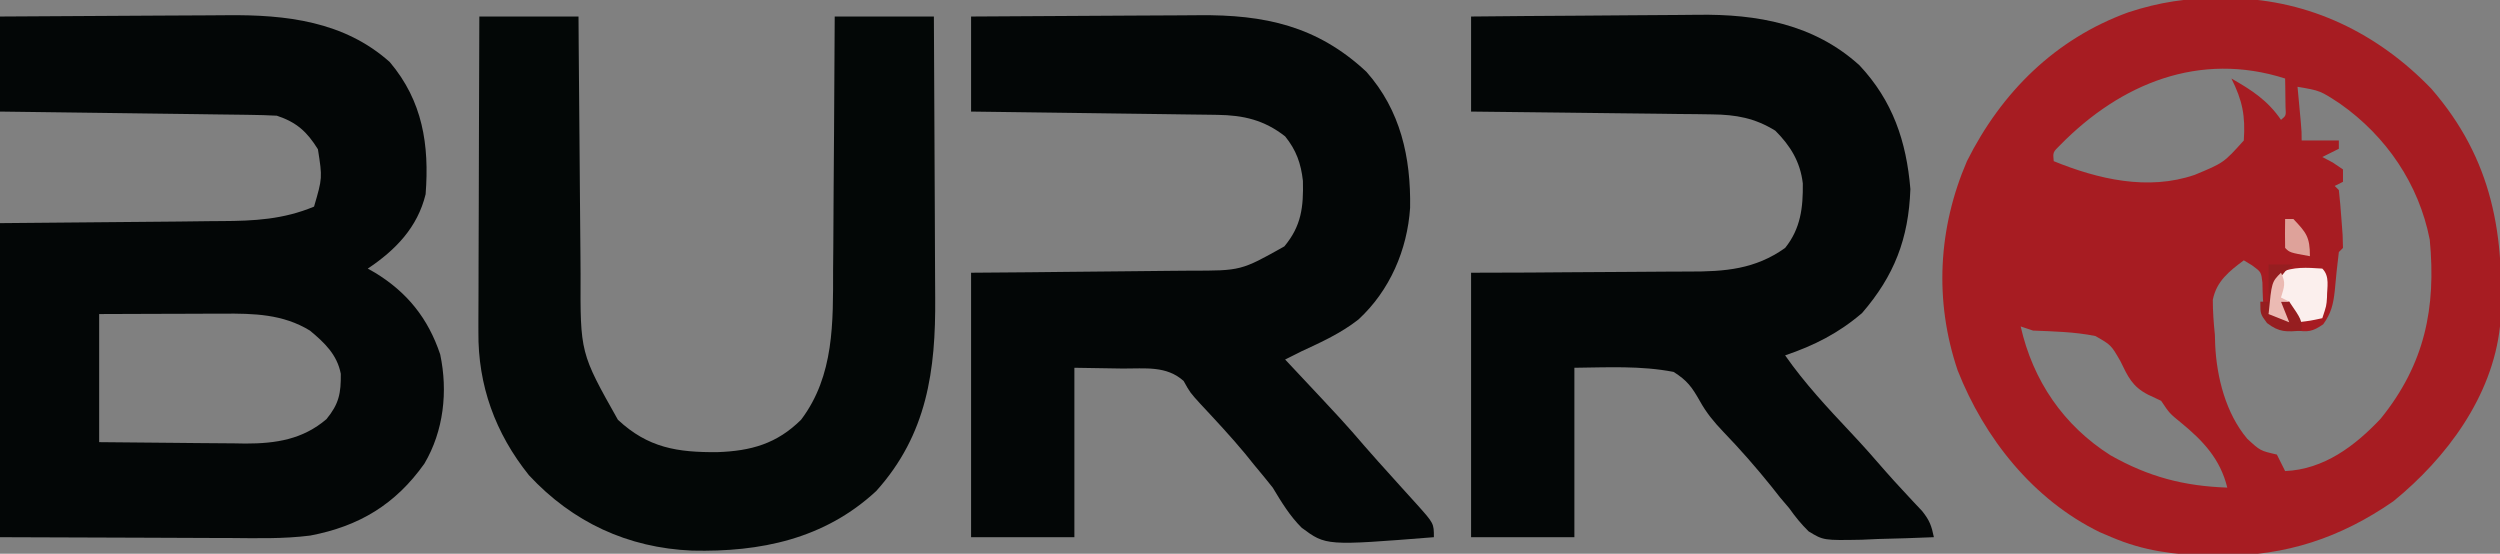 <svg width="605" height="134" viewBox="0 0 605 134" fill="none" xmlns="http://www.w3.org/2000/svg">
<rect x="0" y="0" width="605" height="134" fill="#808080" stroke="none"/>
<g clip-path="url(#clip0_4630_16736)">
<path d="M537.313 -0.438C538.317 -0.429 539.321 -0.421 540.355 -0.412C558.945 0.008 575.477 8.078 588.372 21.461C603.225 38.544 606.329 57.042 605 79C603.137 95.952 592.108 110.799 579.188 121.312C566.474 130.119 553.142 134.588 537.688 134.437C536.043 134.426 536.043 134.426 534.365 134.415C525.976 134.244 518.787 133.32 511 130C510.057 129.599 509.113 129.198 508.141 128.785C492.027 120.933 480.209 106.034 473.75 89.625C468.066 72.811 469.015 55.221 476 39C484.369 22.3 497.359 9.431 515 3C522.514 0.522 529.411 -0.523 537.313 -0.438ZM498.582 35.082C496.788 36.843 496.788 36.843 497 39C507.746 43.375 519.817 46.205 531.125 42.312C538.125 39.409 538.125 39.409 543 34C543.407 28.008 542.679 24.358 540 19C544.894 21.791 548.749 24.259 552 29C553.233 27.992 553.233 27.992 553.098 25.934C553.087 25.11 553.075 24.286 553.063 23.438C553.054 22.611 553.045 21.785 553.036 20.934C553.024 20.296 553.012 19.657 553 19C532.295 12.374 513.208 20.201 498.582 35.082ZM556 21C556.073 21.771 556.145 22.542 556.219 23.336C556.312 24.339 556.405 25.342 556.5 26.375C556.593 27.373 556.686 28.37 556.782 29.398C557 32 557 32 557 34C559.97 34 562.94 34 566 34C566 34.66 566 35.32 566 36C564.02 36.99 564.02 36.99 562 38C563.238 38.65 563.238 38.65 564.5 39.312C565.325 39.869 566.15 40.426 567 41C567 41.99 567 42.98 567 44C566.34 44.33 565.68 44.66 565 45C565.33 45.33 565.66 45.66 566 46C566.262 48.328 566.461 50.663 566.625 53C566.769 54.918 566.769 54.918 566.915 56.875C566.943 57.906 566.971 58.938 567 60C566.67 60.33 566.34 60.66 566 61C565.62 64.119 565.279 67.234 565.014 70.365C564.651 73.655 564.159 75.779 562.211 78.484C559.594 80.279 558.538 80.394 555.438 79.938C554.674 79.843 553.909 79.749 553.122 79.652C550.572 78.868 549.549 78.172 548 76C547.6 73.437 547.562 70.966 547.504 68.375C547.208 65.825 547.208 65.825 544.965 64.188C543.993 63.6 543.993 63.6 543 63C539.455 65.65 536.377 68.07 535.5 72.562C535.5 75.41 535.706 78.168 536 81C536.025 81.816 536.049 82.632 536.075 83.473C536.446 91.357 538.669 100.038 543.817 106.16C546.969 109.08 546.969 109.08 551 110C551.66 111.32 552.32 112.64 553 114C562.358 113.593 569.85 107.976 576.118 101.328C586.796 88.124 589.572 74.558 588 58C585.375 44.546 577.475 32.957 566.305 25.105C561.502 21.942 561.502 21.942 556 21ZM489 79C491.999 92.163 499.35 102.948 510.75 110.187C519.95 115.385 528.45 117.632 539 118C537.314 111.086 533.141 106.65 527.75 102.25C525 100 525 100 523 97C521.423 96.257 521.423 96.257 519.813 95.5C515.995 93.533 514.976 91.175 513.125 87.375C510.878 83.48 510.878 83.48 507.08 81.316C502.092 80.314 497.071 80.2 492 80C491.01 79.67 490.02 79.34 489 79Z" fill="#A71C22"/>
<path d="M0 4C8.789 3.932 17.578 3.877 26.368 3.845C30.45 3.829 34.532 3.808 38.615 3.774C42.563 3.741 46.512 3.723 50.461 3.715C51.958 3.71 53.456 3.699 54.953 3.683C69.214 3.533 83.295 5.154 94.328 15.023C102.304 24.453 103.918 35.092 103 47C101.054 55.02 95.724 60.517 89 65C89.58 65.329 90.16 65.657 90.758 65.996C98.553 70.743 103.622 77.066 106.531 85.777C108.418 94.724 107.377 104.27 102.711 112.187C95.72 122.057 86.91 127.354 75.095 129.603C68.523 130.446 61.887 130.241 55.273 130.195C53.854 130.192 52.434 130.19 51.015 130.189C45.802 130.179 40.588 130.151 35.375 130.125C23.701 130.084 12.027 130.042 0 130C0 104.92 0 79.84 0 54C32.938 53.688 32.938 53.688 43.289 53.612C46.014 53.58 48.739 53.546 51.465 53.512C52.511 53.507 52.511 53.507 53.577 53.503C61.566 53.465 68.536 53.105 76 50C78.023 43.066 78.023 43.066 76.938 36.125C74.29 31.855 71.768 29.589 67 28C64.838 27.882 62.674 27.823 60.509 27.795C59.855 27.785 59.201 27.775 58.527 27.765C56.369 27.733 54.21 27.708 52.051 27.684C50.553 27.663 49.055 27.642 47.557 27.621C43.617 27.565 39.676 27.516 35.735 27.468C31.713 27.418 27.692 27.362 23.67 27.307C15.78 27.199 7.89 27.098 0 27C0 19.41 0 11.82 0 4ZM24 76C24 86.23 24 96.46 24 107C29.959 107.069 35.918 107.129 41.877 107.165C43.901 107.18 45.925 107.2 47.95 107.226C50.871 107.263 53.793 107.28 56.715 107.293C58.056 107.316 58.056 107.316 59.424 107.34C66.8 107.342 73.277 106.326 79 101.437C82.043 97.729 82.526 95.172 82.473 90.453C81.58 85.822 78.539 82.932 75 80C68.434 75.988 61.426 75.856 53.98 75.902C53.122 75.904 52.263 75.905 51.379 75.907C48.648 75.912 45.918 75.925 43.188 75.938C41.331 75.942 39.475 75.947 37.619 75.951C33.079 75.961 28.54 75.981 24 76Z" fill="#030606"/>
<path d="M235 4C243.806 3.932 252.613 3.877 261.42 3.845C265.51 3.829 269.6 3.808 273.69 3.774C277.645 3.741 281.6 3.723 285.556 3.715C287.057 3.71 288.558 3.699 290.058 3.683C306.054 3.516 318.767 6.276 330.664 17.367C338.958 26.715 341.45 38.12 341.246 50.281C340.573 60.458 336.337 70.316 328.75 77.312C324.564 80.603 319.809 82.777 315 85C313.665 85.664 312.332 86.33 311 87C311.387 87.412 311.775 87.825 312.174 88.25C325.343 102.282 325.343 102.282 330.359 108.109C332.396 110.456 334.479 112.758 336.562 115.062C337.315 115.9 338.068 116.738 338.844 117.602C340.192 119.101 341.546 120.597 342.906 122.086C347 126.662 347 126.662 347 130C320.885 132.076 320.885 132.076 315.008 127.715C312.116 124.834 310.097 121.485 308 118C306.529 116.144 305.029 114.309 303.5 112.5C302.785 111.611 302.069 110.721 301.332 109.805C297.866 105.636 294.18 101.688 290.48 97.727C288 95 288 95 286.441 92.199C282.286 88.456 277.134 89.217 271.75 89.188C265.934 89.095 265.934 89.095 260 89C260 102.53 260 116.06 260 130C251.75 130 243.5 130 235 130C235 108.88 235 87.76 235 66C242.025 65.944 242.025 65.944 249.191 65.887C252.167 65.856 255.143 65.825 258.119 65.791C262.837 65.737 267.555 65.686 272.274 65.654C276.08 65.627 279.886 65.587 283.692 65.537C285.14 65.52 286.589 65.509 288.037 65.502C300.328 65.508 300.328 65.508 310.812 59.625C314.954 54.656 315.453 50.086 315.309 43.789C314.842 39.568 313.686 36.311 311 33C305.918 29.027 300.922 27.879 294.601 27.795C293.957 27.785 293.312 27.775 292.649 27.765C290.522 27.733 288.396 27.708 286.27 27.684C284.794 27.663 283.319 27.642 281.843 27.621C277.962 27.565 274.08 27.516 270.199 27.468C266.237 27.418 262.276 27.362 258.314 27.307C250.543 27.199 242.772 27.098 235 27C235 19.41 235 11.82 235 4Z" fill="#030606"/>
<path d="M356 4C364.772 3.909 373.544 3.836 382.316 3.793C386.391 3.772 390.465 3.744 394.539 3.698C398.482 3.654 402.424 3.631 406.366 3.62C407.86 3.613 409.353 3.599 410.847 3.577C425.237 3.375 439.002 5.83 449.996 15.812C458.049 24.402 461.351 34.208 462.312 45.75C461.898 57.776 458.38 66.771 450.625 75.75C444.949 80.615 439.052 83.607 432 86C436.741 92.773 442.239 98.662 447.887 104.672C450.768 107.739 453.564 110.868 456.305 114.063C457.638 115.586 459.004 117.08 460.383 118.563C461.205 119.449 462.028 120.336 462.875 121.25C463.636 122.06 464.396 122.869 465.18 123.703C466.985 125.98 467.425 127.235 468 130C463.48 130.204 458.961 130.328 454.438 130.438C452.522 130.525 452.522 130.525 450.568 130.615C441.29 130.784 441.29 130.784 437.685 128.593C435.896 126.829 434.446 125.051 433 123C432.252 122.12 431.505 121.239 430.734 120.332C430.08 119.501 429.425 118.669 428.75 117.813C425.013 113.165 421.128 108.725 416.988 104.436C414.748 102.081 412.947 99.905 411.367 97.055C409.462 93.694 408.309 92.072 405 90C397.061 88.466 389.058 88.912 381 89C381 102.53 381 116.06 381 130C372.75 130 364.5 130 356 130C356 108.88 356 87.76 356 66C360.648 65.986 365.297 65.972 370.086 65.957C373.048 65.937 376.01 65.915 378.973 65.889C383.664 65.847 388.356 65.809 393.047 65.804C396.834 65.8 400.62 65.772 404.407 65.727C405.845 65.714 407.282 65.709 408.72 65.714C417.371 65.735 424.738 65.187 432 60C435.756 55.333 436.358 50.227 436.281 44.379C435.664 39.159 433.291 35.291 429.625 31.625C424.673 28.56 420.12 27.748 414.352 27.681C412.401 27.651 412.401 27.651 410.41 27.621C409.005 27.609 407.6 27.597 406.195 27.586C404.747 27.567 403.298 27.548 401.849 27.527C398.052 27.476 394.254 27.436 390.456 27.399C386.575 27.359 382.694 27.308 378.812 27.258C371.208 27.161 363.604 27.078 356 27C356 19.41 356 11.82 356 4Z" fill="#030606"/>
<path d="M116 4C123.92 4 131.84 4 140 4C140.015 6.3 140.029 8.6 140.044 10.97C140.095 18.609 140.162 26.249 140.236 33.888C140.28 38.515 140.32 43.142 140.347 47.77C140.373 52.244 140.413 56.717 140.463 61.191C140.48 62.889 140.491 64.588 140.498 66.286C140.419 85.404 140.419 85.404 149.531 101.582C156.816 108.386 163.943 109.503 173.636 109.417C181.735 109.135 188.005 107.396 193.875 101.562C201.92 90.902 201.603 77.942 201.61 65.231C201.625 63.455 201.641 61.68 201.66 59.905C201.703 55.278 201.723 50.65 201.738 46.022C201.758 41.282 201.8 36.543 201.84 31.803C201.915 22.535 201.963 13.268 202 4C209.92 4 217.84 4 226 4C226.068 14.875 226.123 25.751 226.156 36.626C226.171 41.677 226.192 46.728 226.226 51.779C226.259 56.661 226.277 61.544 226.285 66.426C226.29 68.281 226.301 70.135 226.317 71.99C226.466 89.588 224.371 105.115 212.063 118.812C199.522 130.451 184.013 133.635 167.473 133.246C151.933 132.584 138.577 126.389 128 115C119.855 104.836 115.651 93.271 115.773 80.289C115.773 79.459 115.772 78.629 115.772 77.773C115.774 75.057 115.789 72.341 115.805 69.625C115.809 67.731 115.811 65.836 115.813 63.942C115.821 58.977 115.841 54.013 115.863 49.048C115.883 43.973 115.892 38.899 115.902 33.824C115.924 23.883 115.959 13.941 116 4Z" fill="#030706"/>
<path d="M562 65C563.881 66.881 563.124 69.499 563.133 71.992C563 74 563 74 562 77C559.125 77.625 559.125 77.625 556 78C555.34 77.34 554.68 76.68 554 76C554 75.01 554 74.02 554 73C553.34 73 552.68 73 552 73C552.66 74.65 553.32 76.3 554 78C551.525 77.01 551.525 77.01 549 76C549.481 68.664 549.481 68.664 551.562 66C555.185 64.514 558.095 64.744 562 65Z" fill="#FBEFED"/>
<path d="M549 64C550.98 64 552.96 64 555 64C554.041 64.804 554.041 64.804 553.062 65.625C550.596 68.465 550.4 70.32 550 74C549.67 74.66 549.34 75.32 549 76C549.99 76 550.98 76 552 76C552 75.01 552 74.02 552 73C552.66 73 553.32 73 554 73C557 77.385 557 77.385 557 80C553.339 80.333 551.605 80.462 548.625 78.188C547 76 547 76 547 73C547.66 73 548.32 73 549 73C549 70.03 549 67.06 549 64Z" fill="#961E20"/>
<path d="M553 53C553.66 53 554.32 53 555 53C558.12 56.303 559 57.324 559 62C554.125 61.125 554.125 61.125 553 60C552.959 57.667 552.958 55.333 553 53Z" fill="#DEA29A"/>
<path d="M552 66C553.245 68.491 552.777 69.411 552 72C552.66 72.33 553.32 72.66 554 73C553.34 73 552.68 73 552 73C552.66 74.65 553.32 76.3 554 78C551.525 77.01 551.525 77.01 549 76C549.75 68.25 549.75 68.25 552 66Z" fill="#EBBAB3"/>
</g>
<defs>
<clipPath id="clip0_4630_16736">
<rect width="605" height="134" fill="white"/>
</clipPath>
</defs>
</svg>
